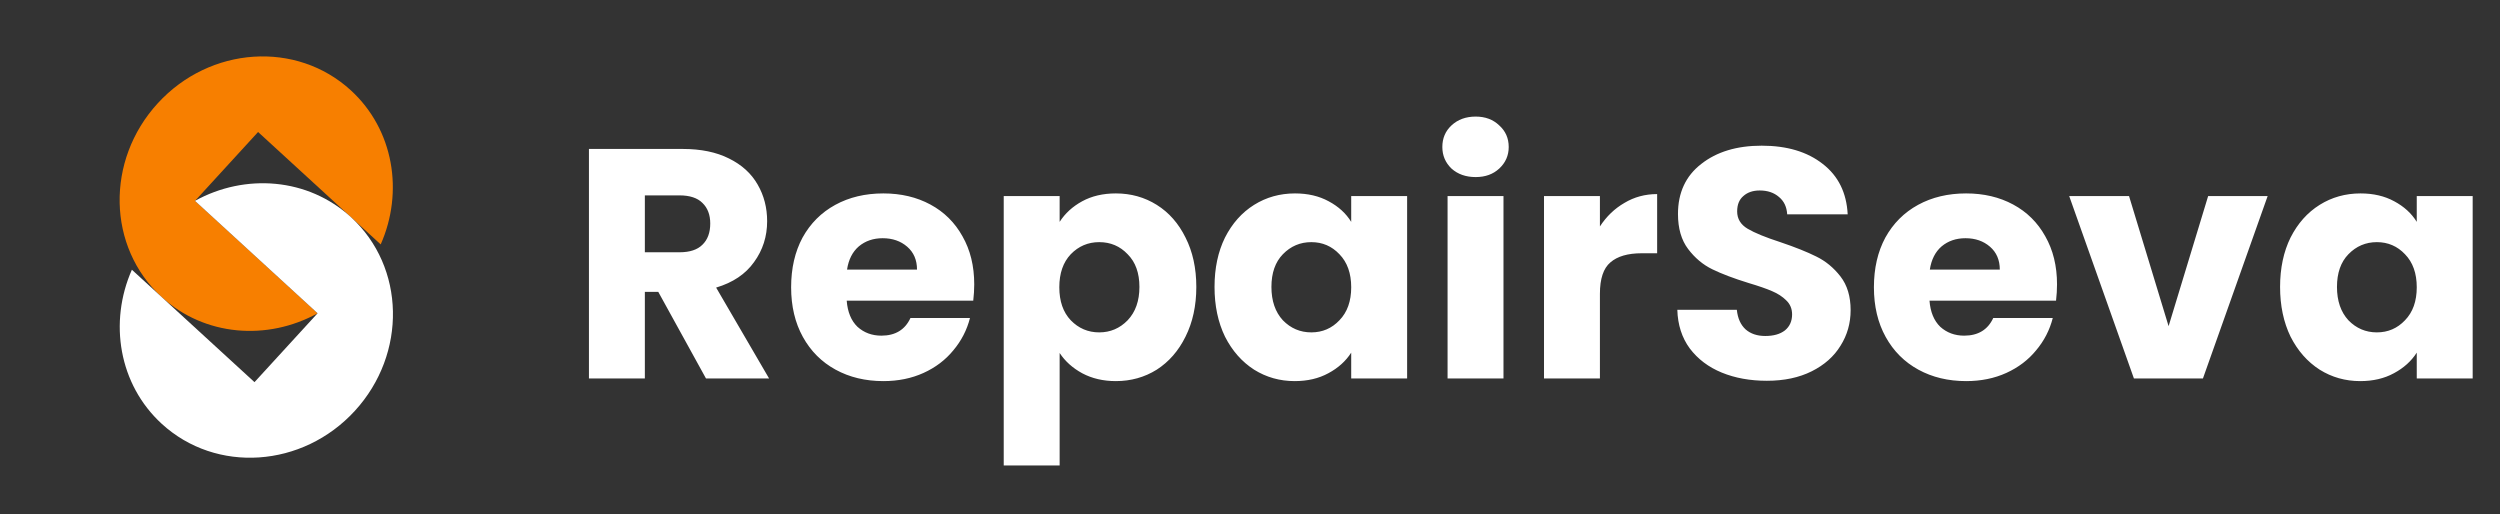 <svg width="389" height="80" viewBox="0 0 389 80" fill="none" xmlns="http://www.w3.org/2000/svg">
<rect x="0" y="0" width="389" height="80" fill="#333333" stroke="none"/>
<path fill-rule="evenodd" clip-rule="evenodd" d="M49.421 48.749C41.598 53.063 31.822 52.331 25.146 46.21C16.679 38.447 16.407 24.956 24.539 16.077C32.67 7.198 46.126 6.294 54.593 14.057C61.268 20.177 62.85 29.858 59.236 38.031L40.158 20.539L30.343 31.257L49.421 48.749Z" fill="#F77F00"/>
<path fill-rule="evenodd" clip-rule="evenodd" d="M20.522 41.97C16.909 50.144 18.49 59.824 25.166 65.944C33.633 73.707 47.089 72.803 55.22 63.924C63.351 55.045 63.079 41.554 54.612 33.791C47.937 27.671 38.161 26.938 30.338 31.252L49.416 48.744L39.6 59.462L20.522 41.97Z" fill="white"/>
<path d="M109.853 58.893L102.425 45.41H100.339V58.893H91.639V23.177H106.241C109.056 23.177 111.447 23.668 113.414 24.652C115.416 25.636 116.908 26.992 117.892 28.722C118.875 30.418 119.367 32.318 119.367 34.42C119.367 36.795 118.689 38.915 117.332 40.78C116.009 42.646 114.042 43.968 111.43 44.749L119.672 58.893H109.853ZM100.339 39.254H105.732C107.326 39.254 108.513 38.864 109.293 38.084C110.107 37.303 110.514 36.201 110.514 34.777C110.514 33.42 110.107 32.351 109.293 31.571C108.513 30.791 107.326 30.401 105.732 30.401H100.339V39.254ZM151.59 44.24C151.59 45.054 151.539 45.902 151.437 46.784H131.748C131.884 48.547 132.443 49.904 133.427 50.854C134.444 51.77 135.682 52.228 137.141 52.228C139.312 52.228 140.821 51.312 141.669 49.48H150.929C150.454 51.346 149.589 53.025 148.334 54.517C147.113 56.01 145.57 57.18 143.704 58.028C141.839 58.876 139.753 59.3 137.446 59.3C134.665 59.3 132.189 58.706 130.018 57.519C127.847 56.332 126.151 54.636 124.93 52.431C123.709 50.226 123.099 47.649 123.099 44.698C123.099 41.747 123.692 39.169 124.879 36.964C126.1 34.76 127.796 33.064 129.967 31.877C132.138 30.689 134.631 30.096 137.446 30.096C140.194 30.096 142.636 30.672 144.773 31.826C146.909 32.979 148.571 34.624 149.759 36.761C150.98 38.898 151.59 41.391 151.59 44.24ZM142.687 41.95C142.687 40.458 142.178 39.271 141.16 38.389C140.143 37.507 138.871 37.066 137.344 37.066C135.886 37.066 134.648 37.49 133.63 38.338C132.647 39.186 132.036 40.39 131.799 41.95H142.687ZM164.88 34.522C165.728 33.199 166.898 32.131 168.39 31.317C169.883 30.503 171.63 30.096 173.631 30.096C175.971 30.096 178.091 30.689 179.991 31.877C181.89 33.064 183.382 34.76 184.468 36.964C185.587 39.169 186.147 41.73 186.147 44.647C186.147 47.564 185.587 50.142 184.468 52.38C183.382 54.585 181.89 56.298 179.991 57.519C178.091 58.706 175.971 59.3 173.631 59.3C171.664 59.3 169.917 58.893 168.39 58.078C166.898 57.264 165.728 56.213 164.88 54.924V72.426H156.18V30.503H164.88V34.522ZM177.294 44.647C177.294 42.476 176.683 40.78 175.462 39.559C174.275 38.304 172.8 37.677 171.036 37.677C169.306 37.677 167.831 38.304 166.61 39.559C165.423 40.814 164.829 42.527 164.829 44.698C164.829 46.868 165.423 48.581 166.61 49.836C167.831 51.091 169.306 51.719 171.036 51.719C172.766 51.719 174.241 51.091 175.462 49.836C176.683 48.547 177.294 46.818 177.294 44.647ZM188.981 44.647C188.981 41.73 189.524 39.169 190.609 36.964C191.729 34.76 193.238 33.064 195.137 31.877C197.037 30.689 199.157 30.096 201.497 30.096C203.498 30.096 205.245 30.503 206.737 31.317C208.264 32.131 209.434 33.199 210.248 34.522V30.503H218.948V58.893H210.248V54.873C209.4 56.196 208.213 57.264 206.687 58.078C205.194 58.893 203.447 59.3 201.446 59.3C199.14 59.3 197.037 58.706 195.137 57.519C193.238 56.298 191.729 54.585 190.609 52.38C189.524 50.142 188.981 47.564 188.981 44.647ZM210.248 44.698C210.248 42.527 209.637 40.814 208.416 39.559C207.229 38.304 205.771 37.677 204.041 37.677C202.311 37.677 200.836 38.304 199.615 39.559C198.427 40.78 197.834 42.476 197.834 44.647C197.834 46.818 198.427 48.547 199.615 49.836C200.836 51.091 202.311 51.719 204.041 51.719C205.771 51.719 207.229 51.091 208.416 49.836C209.637 48.581 210.248 46.868 210.248 44.698ZM229.618 27.552C228.091 27.552 226.836 27.111 225.853 26.229C224.903 25.313 224.428 24.194 224.428 22.871C224.428 21.515 224.903 20.395 225.853 19.513C226.836 18.598 228.091 18.14 229.618 18.14C231.11 18.14 232.331 18.598 233.281 19.513C234.265 20.395 234.756 21.515 234.756 22.871C234.756 24.194 234.265 25.313 233.281 26.229C232.331 27.111 231.11 27.552 229.618 27.552ZM233.942 30.503V58.893H225.242V30.503H233.942ZM248.947 35.234C249.965 33.674 251.237 32.453 252.763 31.571C254.289 30.655 255.985 30.198 257.851 30.198V39.407H255.46C253.289 39.407 251.661 39.881 250.575 40.831C249.49 41.747 248.947 43.375 248.947 45.715V58.893H240.247V30.503H248.947V35.234ZM274.932 59.249C272.32 59.249 269.98 58.825 267.911 57.977C265.842 57.129 264.18 55.874 262.925 54.212C261.704 52.55 261.06 50.549 260.992 48.208H270.251C270.387 49.531 270.845 50.549 271.625 51.261C272.405 51.939 273.423 52.279 274.678 52.279C275.967 52.279 276.984 51.99 277.73 51.414C278.477 50.803 278.85 49.972 278.85 48.921C278.85 48.039 278.544 47.309 277.934 46.733C277.357 46.156 276.628 45.681 275.746 45.308C274.898 44.935 273.677 44.511 272.083 44.036C269.777 43.324 267.894 42.612 266.436 41.9C264.977 41.187 263.722 40.136 262.671 38.745C261.619 37.354 261.093 35.54 261.093 33.301C261.093 29.977 262.298 27.382 264.706 25.517C267.114 23.617 270.251 22.668 274.118 22.668C278.053 22.668 281.224 23.617 283.632 25.517C286.04 27.382 287.329 29.994 287.499 33.352H278.087C278.019 32.199 277.595 31.3 276.815 30.655C276.035 29.977 275.034 29.638 273.813 29.638C272.761 29.638 271.913 29.926 271.269 30.503C270.625 31.046 270.302 31.843 270.302 32.894C270.302 34.047 270.845 34.946 271.93 35.591C273.016 36.235 274.712 36.93 277.018 37.677C279.325 38.457 281.19 39.203 282.615 39.915C284.073 40.627 285.328 41.662 286.38 43.019C287.431 44.376 287.957 46.122 287.957 48.259C287.957 50.294 287.431 52.143 286.38 53.805C285.362 55.467 283.87 56.79 281.902 57.773C279.935 58.757 277.612 59.249 274.932 59.249ZM320.073 44.24C320.073 45.054 320.022 45.902 319.92 46.784H300.23C300.366 48.547 300.926 49.904 301.909 50.854C302.927 51.77 304.165 52.228 305.623 52.228C307.794 52.228 309.303 51.312 310.151 49.48H319.411C318.936 51.346 318.071 53.025 316.816 54.517C315.595 56.01 314.052 57.18 312.186 58.028C310.321 58.876 308.235 59.3 305.929 59.3C303.147 59.3 300.671 58.706 298.5 57.519C296.33 56.332 294.634 54.636 293.413 52.431C292.192 50.226 291.581 47.649 291.581 44.698C291.581 41.747 292.175 39.169 293.362 36.964C294.583 34.76 296.279 33.064 298.45 31.877C300.62 30.689 303.113 30.096 305.929 30.096C308.676 30.096 311.118 30.672 313.255 31.826C315.392 32.979 317.054 34.624 318.241 36.761C319.462 38.898 320.073 41.391 320.073 44.24ZM311.169 41.95C311.169 40.458 310.66 39.271 309.643 38.389C308.625 37.507 307.353 37.066 305.827 37.066C304.368 37.066 303.13 37.49 302.113 38.338C301.129 39.186 300.519 40.39 300.281 41.95H311.169ZM337.433 50.752L343.589 30.503H352.848L342.775 58.893H332.039L321.966 30.503H331.276L337.433 50.752ZM354.781 44.647C354.781 41.73 355.323 39.169 356.409 36.964C357.528 34.76 359.037 33.064 360.937 31.877C362.836 30.689 364.956 30.096 367.296 30.096C369.298 30.096 371.044 30.503 372.537 31.317C374.063 32.131 375.233 33.199 376.047 34.522V30.503H384.748V58.893H376.047V54.873C375.199 56.196 374.012 57.264 372.486 58.078C370.994 58.893 369.247 59.3 367.246 59.3C364.939 59.3 362.836 58.706 360.937 57.519C359.037 56.298 357.528 54.585 356.409 52.38C355.323 50.142 354.781 47.564 354.781 44.647ZM376.047 44.698C376.047 42.527 375.437 40.814 374.216 39.559C373.029 38.304 371.57 37.677 369.84 37.677C368.111 37.677 366.635 38.304 365.414 39.559C364.227 40.78 363.633 42.476 363.633 44.647C363.633 46.818 364.227 48.547 365.414 49.836C366.635 51.091 368.111 51.719 369.84 51.719C371.57 51.719 373.029 51.091 374.216 49.836C375.437 48.581 376.047 46.868 376.047 44.698Z" fill="white"/>
</svg>
